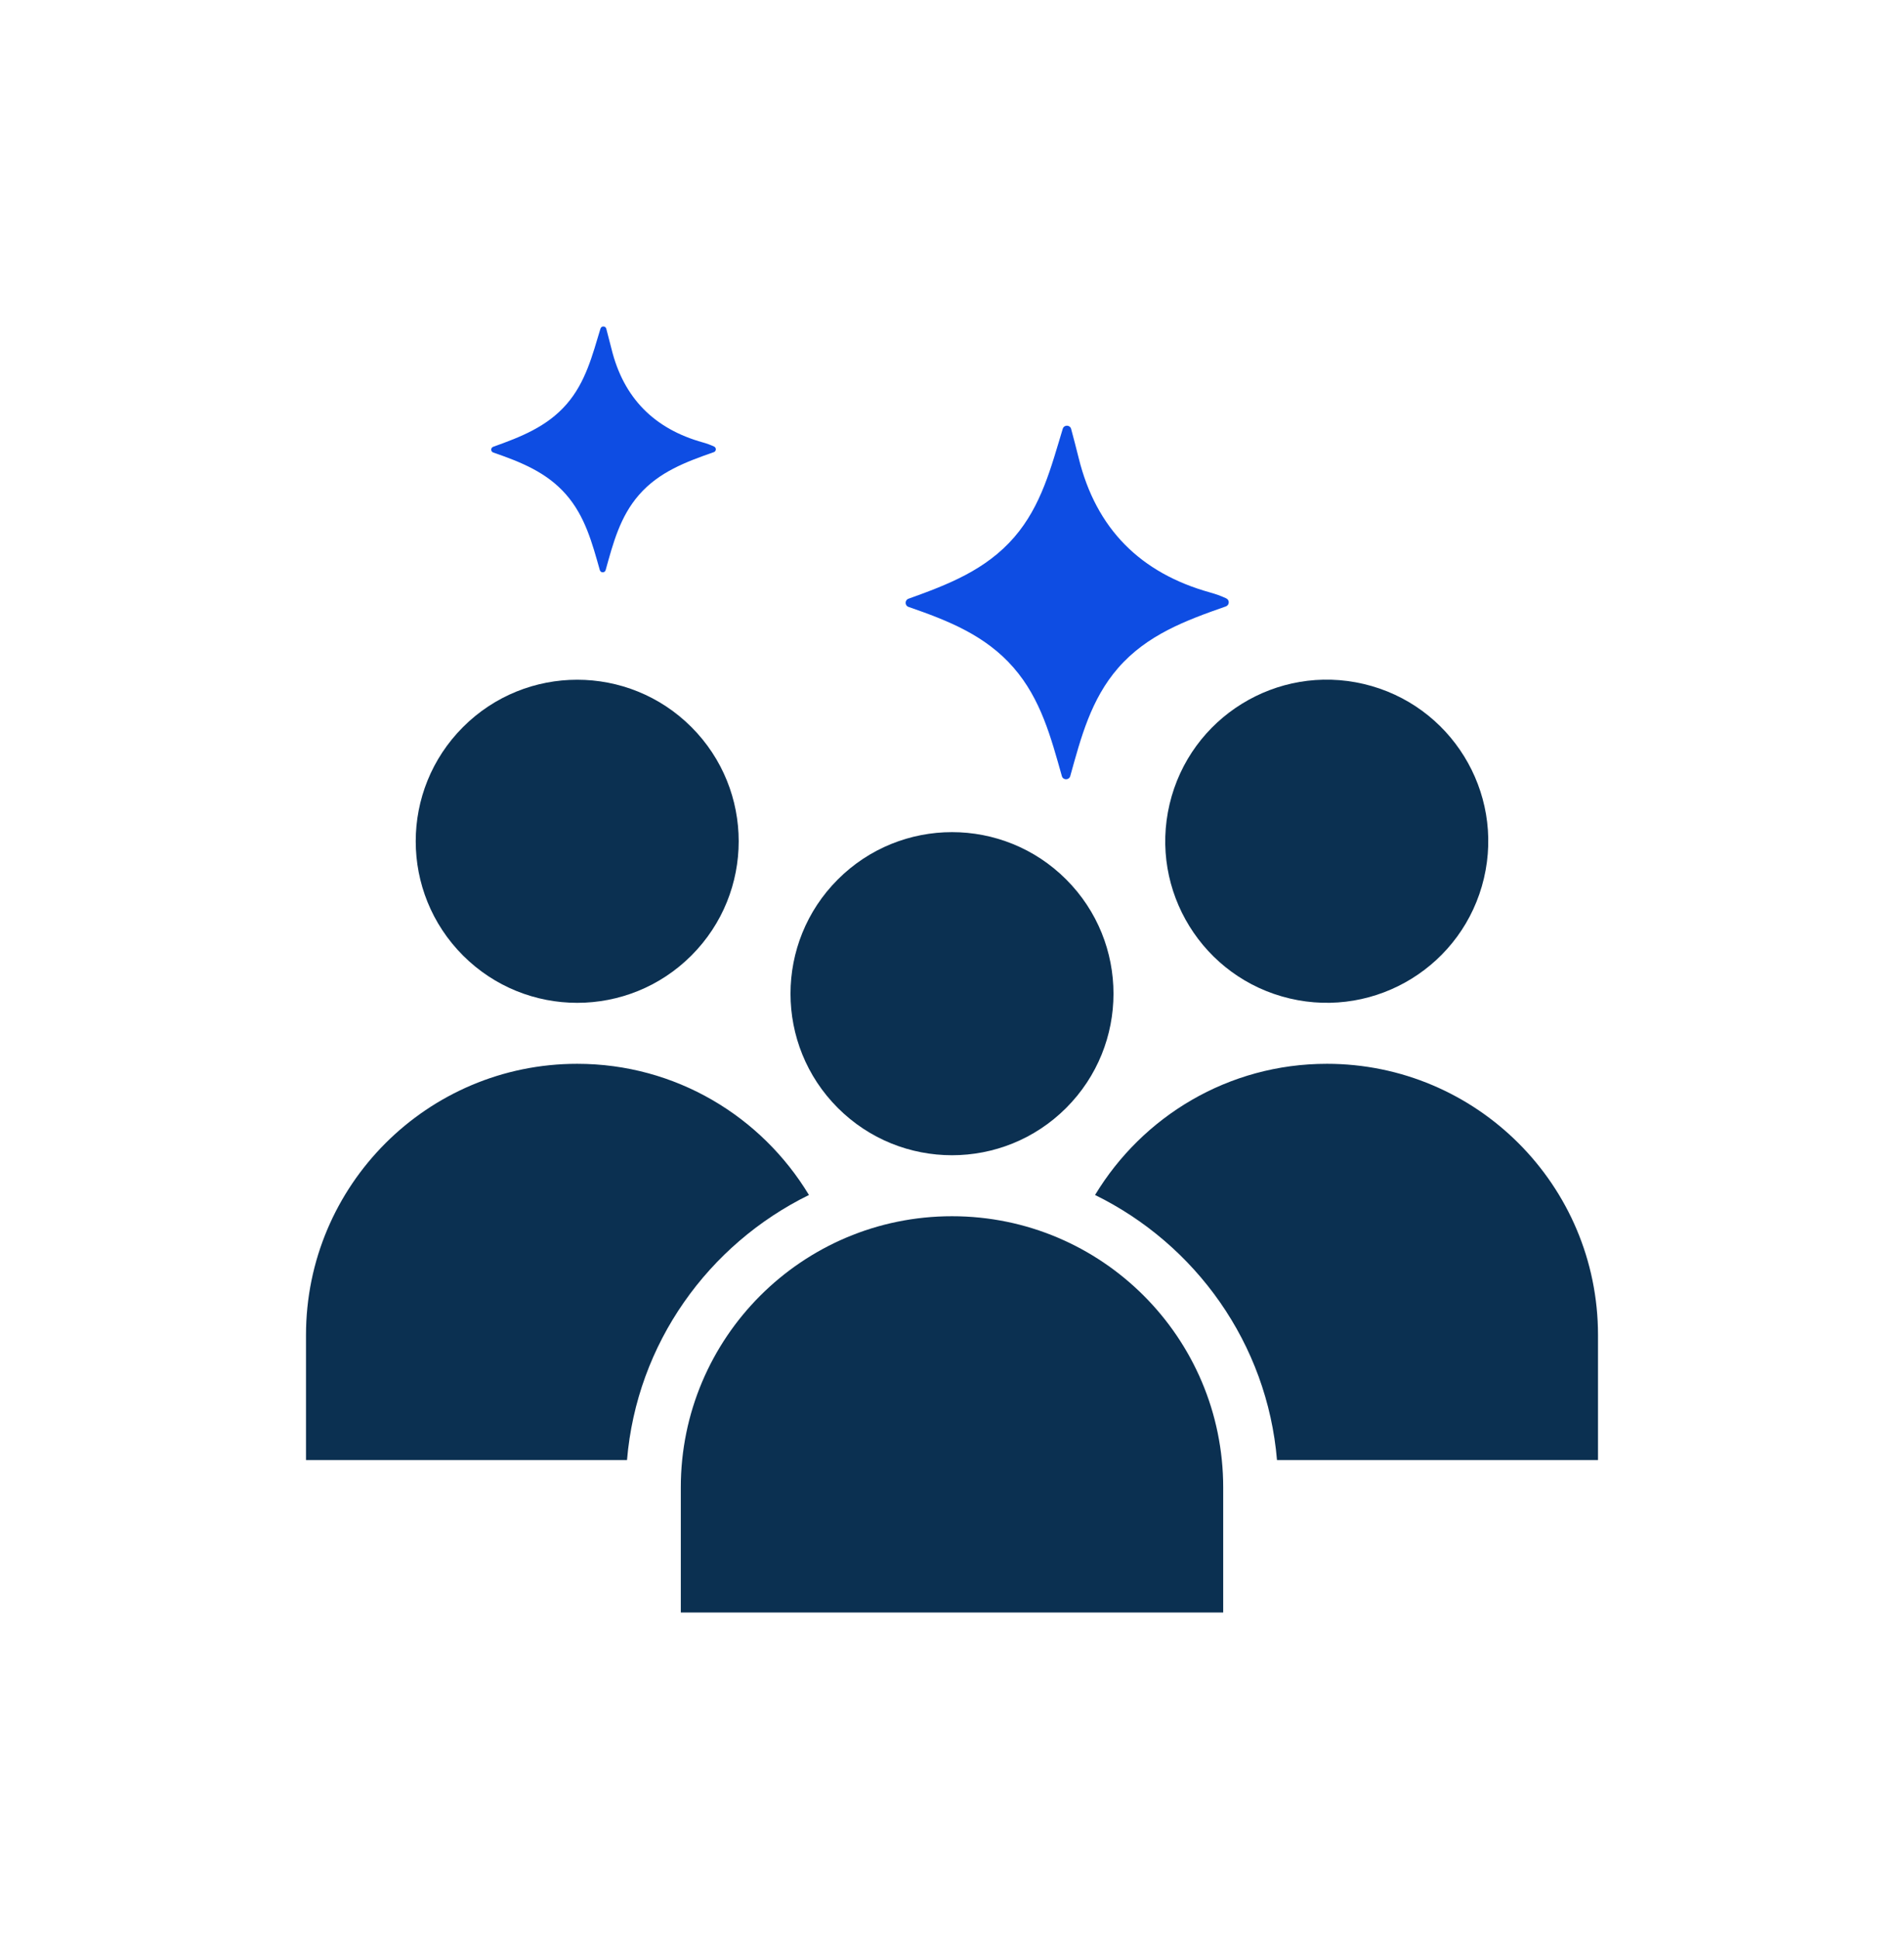 <?xml version="1.0" encoding="UTF-8"?> <svg xmlns="http://www.w3.org/2000/svg" id="Layer_1" data-name="Layer 1" viewBox="0 0 707.54 720.27"><defs><style> .cls-1 { fill: #0e4de3; } .cls-2 { fill: #0b3051; } </style></defs><g><circle class="cls-2" cx="214.49" cy="312.51" r="60.01" transform="translate(-158.15 243.2) rotate(-45)"></circle><circle class="cls-2" cx="493.05" cy="312.51" r="60.01" transform="translate(75.62 720.57) rotate(-76.72)"></circle></g><g><path class="cls-2" d="M493.05,395.17c-36.59,0-68.49,19.55-86.12,48.73,37.32,18.31,63.97,55.11,67.61,98.48h119.29v-46.43c0-55.66-45.12-100.78-100.78-100.78Z"></path><path class="cls-2" d="M300.61,443.9c-17.62-29.18-49.53-48.73-86.12-48.73-55.66,0-100.78,45.12-100.78,100.78v46.43h119.29c3.63-43.37,30.28-80.16,67.61-98.48Z"></path></g><g><circle class="cls-2" cx="353.77" cy="369.12" r="60.01" transform="translate(-157.39 358.27) rotate(-45)"></circle><path class="cls-2" d="M353.77,451.79c-55.66,0-100.78,45.12-100.78,100.78v46.43h201.56v-46.43c0-55.66-45.12-100.78-100.78-100.78Z"></path></g><path class="cls-1" d="M265.37,165.88c-1.4-.65-2.77-1.14-4.17-1.53-18.04-5.02-29.47-16.47-33.96-34.74-.62-2.51-1.28-5.01-1.94-7.5-.29-1.09-1.83-1.12-2.16-.04-3.02,9.95-5.5,19.87-12.53,28-7.33,8.47-17.14,12.25-27.33,15.9-1,.36-.99,1.77.01,2.12,10.19,3.53,19.85,7.32,27.12,15.67,7.06,8.11,9.66,18.04,12.49,28.02.31,1.09,1.86,1.09,2.16,0,2.77-9.96,5.33-19.83,12.36-27.91,7.46-8.58,17.51-12.3,27.84-15.91.94-.33,1.02-1.65.11-2.07Z"></path><path class="cls-1" d="M455.7,222.28c-2.02-.94-3.99-1.63-6-2.19-25.95-7.22-42.39-23.69-48.86-49.97-.89-3.61-1.84-7.2-2.8-10.79-.42-1.57-2.64-1.61-3.11-.06-4.35,14.31-7.91,28.58-18.02,40.27-10.54,12.19-24.66,17.62-39.31,22.87-1.43.51-1.42,2.55.02,3.04,14.65,5.07,28.55,10.53,39.02,22.55,10.16,11.66,13.9,25.94,17.96,40.3.44,1.57,2.67,1.56,3.11,0,3.99-14.33,7.67-28.52,17.78-40.15,10.73-12.34,25.19-17.69,40.04-22.88,1.36-.48,1.47-2.38.16-2.98Z"></path></svg> 